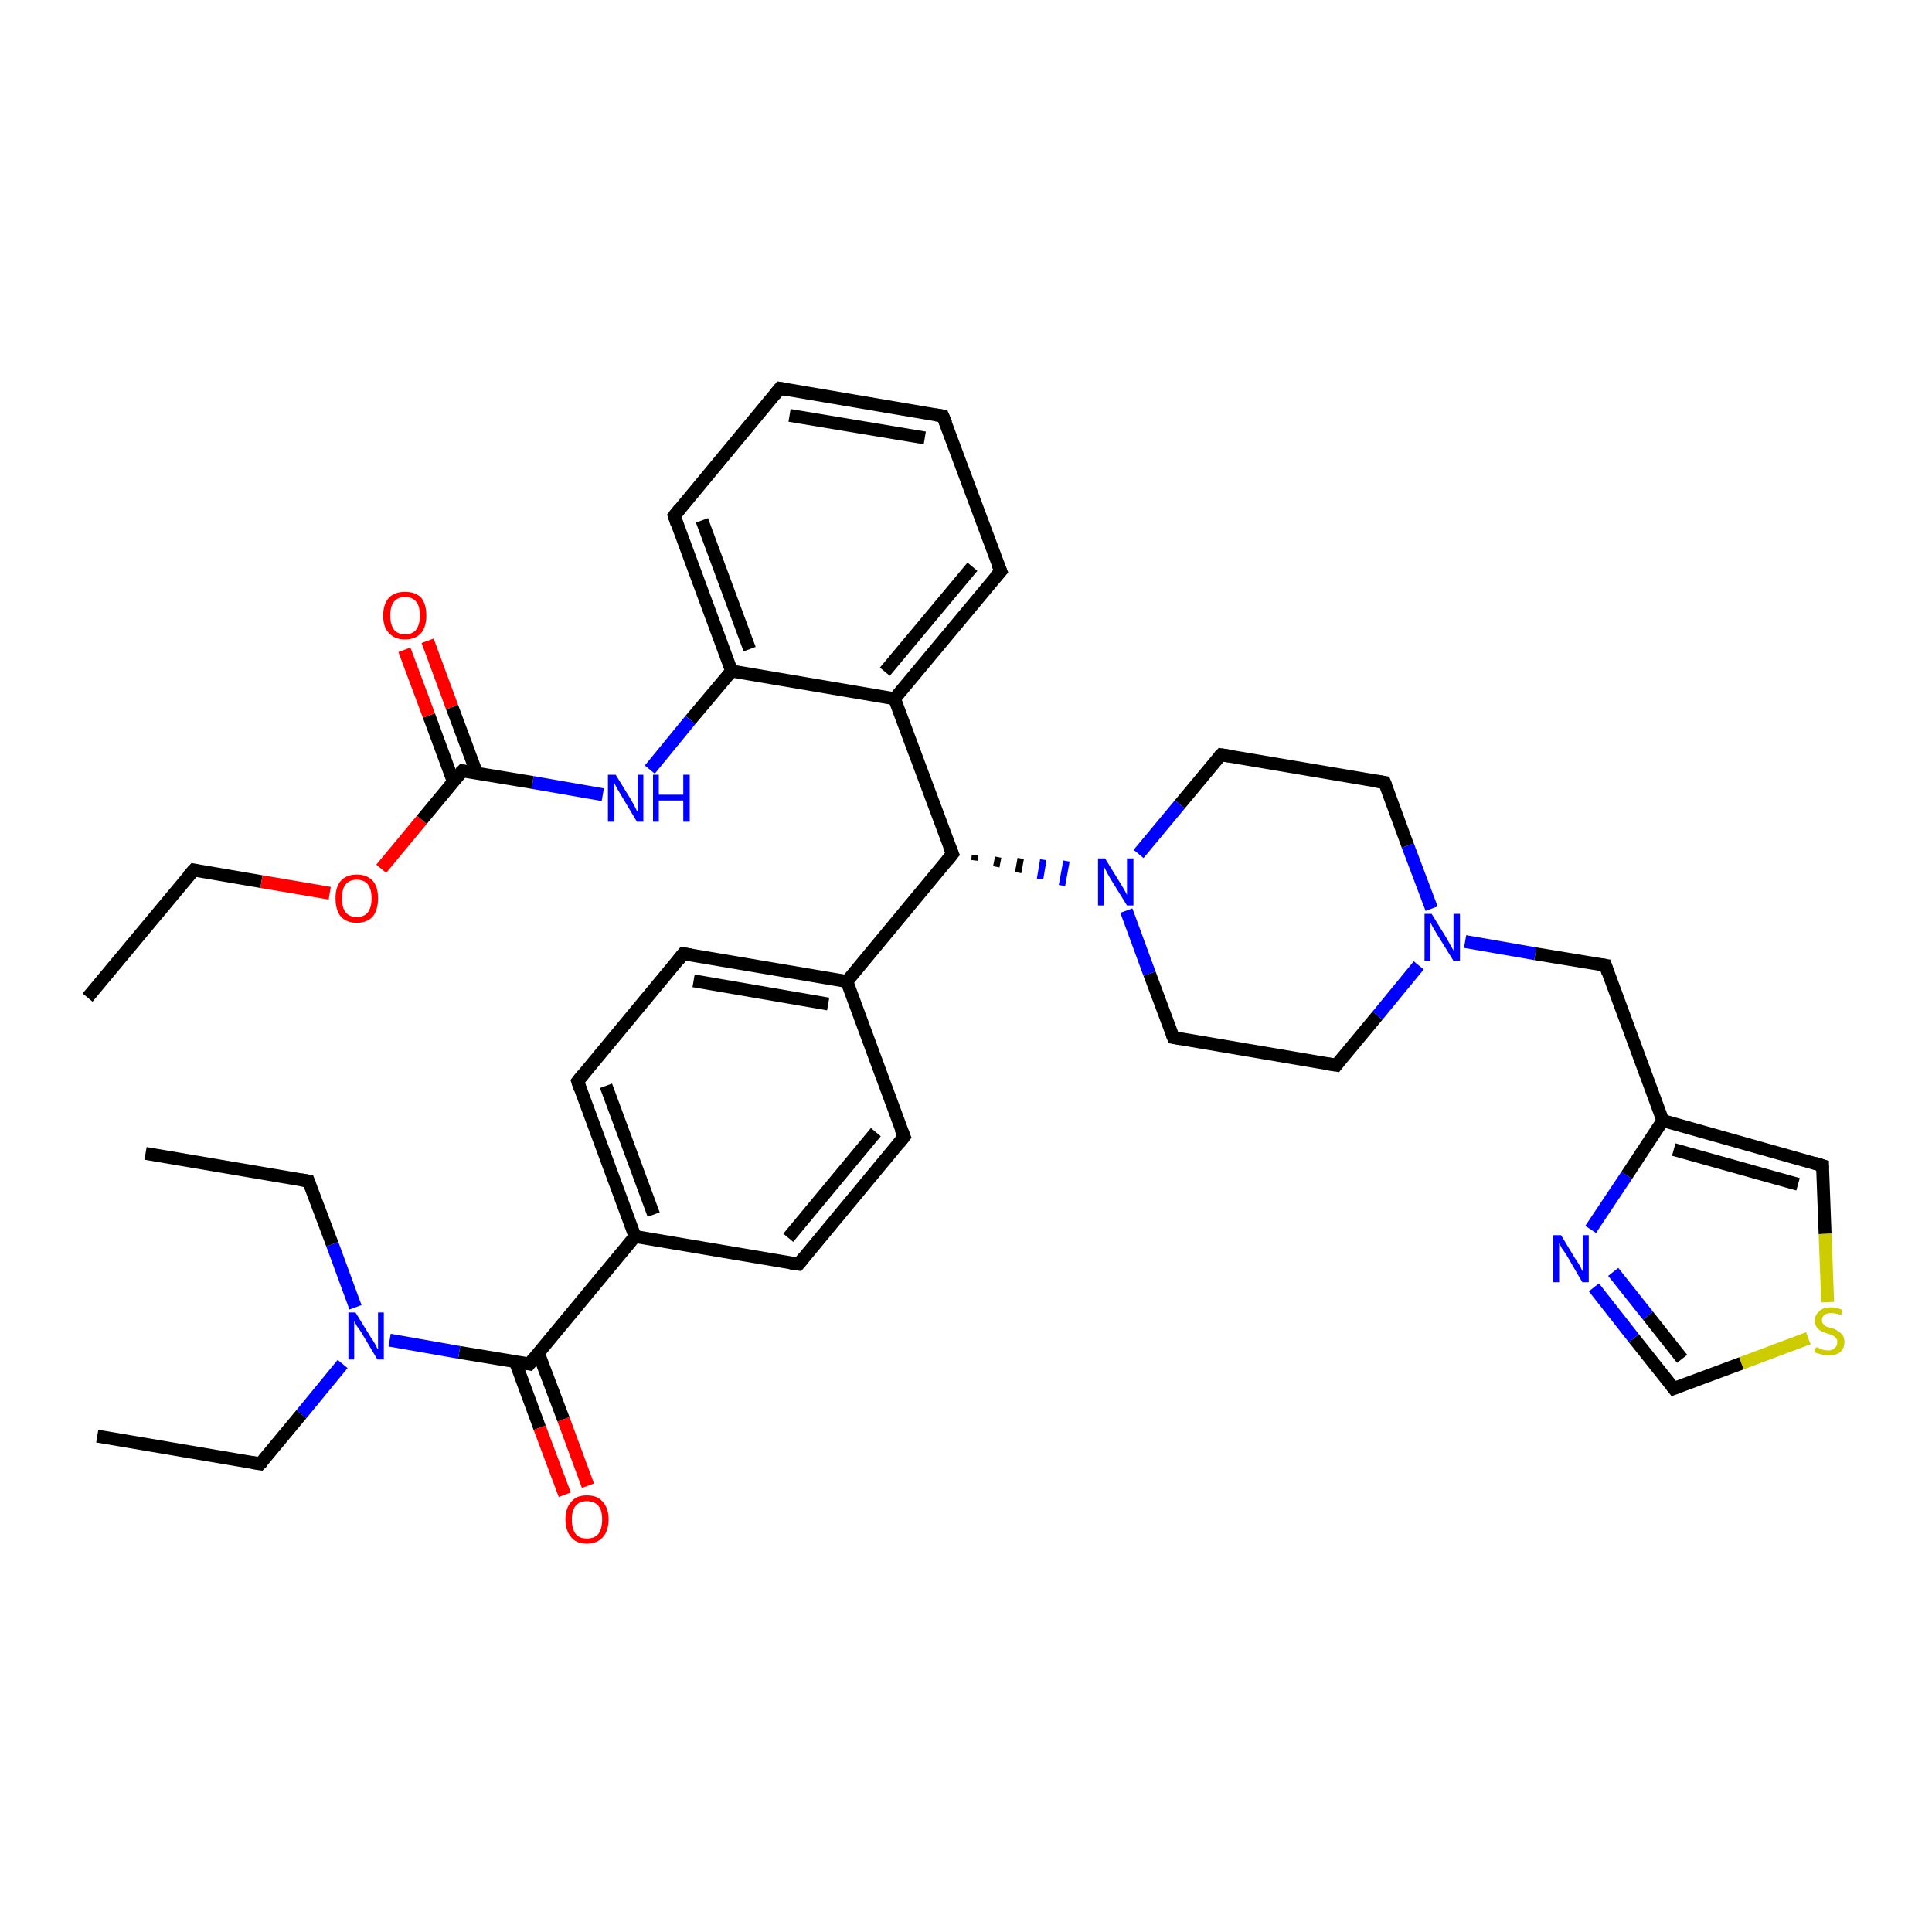 <?xml version='1.0' encoding='iso-8859-1'?>
<svg version='1.1' baseProfile='full'
              xmlns='http://www.w3.org/2000/svg'
                      xmlns:rdkit='http://www.rdkit.org/xml'
                      xmlns:xlink='http://www.w3.org/1999/xlink'
                  xml:space='preserve'
width='300px' height='300px' viewBox='0 0 300 300'>
<!-- END OF HEADER -->
<rect style='opacity:1.0;fill:#FFFFFF;stroke:none' width='300.0' height='300.0' x='0.0' y='0.0'> </rect>
<path class='bond-0 atom-0 atom-1' d='M 13.6,154.9 L 30.1,135.1' style='fill:none;fill-rule:evenodd;stroke:#000000;stroke-width:2.0px;stroke-linecap:butt;stroke-linejoin:miter;stroke-opacity:1' />
<path class='bond-1 atom-1 atom-2' d='M 30.1,135.1 L 40.6,136.9' style='fill:none;fill-rule:evenodd;stroke:#000000;stroke-width:2.0px;stroke-linecap:butt;stroke-linejoin:miter;stroke-opacity:1' />
<path class='bond-1 atom-1 atom-2' d='M 40.6,136.9 L 51.2,138.7' style='fill:none;fill-rule:evenodd;stroke:#FF0000;stroke-width:2.0px;stroke-linecap:butt;stroke-linejoin:miter;stroke-opacity:1' />
<path class='bond-2 atom-2 atom-3' d='M 59.2,134.9 L 65.5,127.3' style='fill:none;fill-rule:evenodd;stroke:#FF0000;stroke-width:2.0px;stroke-linecap:butt;stroke-linejoin:miter;stroke-opacity:1' />
<path class='bond-2 atom-2 atom-3' d='M 65.5,127.3 L 71.8,119.7' style='fill:none;fill-rule:evenodd;stroke:#000000;stroke-width:2.0px;stroke-linecap:butt;stroke-linejoin:miter;stroke-opacity:1' />
<path class='bond-3 atom-3 atom-4' d='M 74.0,120.0 L 70.2,109.8' style='fill:none;fill-rule:evenodd;stroke:#000000;stroke-width:2.0px;stroke-linecap:butt;stroke-linejoin:miter;stroke-opacity:1' />
<path class='bond-3 atom-3 atom-4' d='M 70.2,109.8 L 66.4,99.5' style='fill:none;fill-rule:evenodd;stroke:#FF0000;stroke-width:2.0px;stroke-linecap:butt;stroke-linejoin:miter;stroke-opacity:1' />
<path class='bond-3 atom-3 atom-4' d='M 70.4,121.4 L 66.6,111.1' style='fill:none;fill-rule:evenodd;stroke:#000000;stroke-width:2.0px;stroke-linecap:butt;stroke-linejoin:miter;stroke-opacity:1' />
<path class='bond-3 atom-3 atom-4' d='M 66.6,111.1 L 62.8,100.9' style='fill:none;fill-rule:evenodd;stroke:#FF0000;stroke-width:2.0px;stroke-linecap:butt;stroke-linejoin:miter;stroke-opacity:1' />
<path class='bond-4 atom-3 atom-5' d='M 71.8,119.7 L 82.7,121.5' style='fill:none;fill-rule:evenodd;stroke:#000000;stroke-width:2.0px;stroke-linecap:butt;stroke-linejoin:miter;stroke-opacity:1' />
<path class='bond-4 atom-3 atom-5' d='M 82.7,121.5 L 93.6,123.4' style='fill:none;fill-rule:evenodd;stroke:#0000FF;stroke-width:2.0px;stroke-linecap:butt;stroke-linejoin:miter;stroke-opacity:1' />
<path class='bond-5 atom-5 atom-6' d='M 100.9,119.5 L 107.2,111.8' style='fill:none;fill-rule:evenodd;stroke:#0000FF;stroke-width:2.0px;stroke-linecap:butt;stroke-linejoin:miter;stroke-opacity:1' />
<path class='bond-5 atom-5 atom-6' d='M 107.2,111.8 L 113.6,104.2' style='fill:none;fill-rule:evenodd;stroke:#000000;stroke-width:2.0px;stroke-linecap:butt;stroke-linejoin:miter;stroke-opacity:1' />
<path class='bond-6 atom-6 atom-7' d='M 113.6,104.2 L 104.7,80.1' style='fill:none;fill-rule:evenodd;stroke:#000000;stroke-width:2.0px;stroke-linecap:butt;stroke-linejoin:miter;stroke-opacity:1' />
<path class='bond-6 atom-6 atom-7' d='M 116.4,100.8 L 109.0,80.8' style='fill:none;fill-rule:evenodd;stroke:#000000;stroke-width:2.0px;stroke-linecap:butt;stroke-linejoin:miter;stroke-opacity:1' />
<path class='bond-7 atom-7 atom-8' d='M 104.7,80.1 L 121.1,60.3' style='fill:none;fill-rule:evenodd;stroke:#000000;stroke-width:2.0px;stroke-linecap:butt;stroke-linejoin:miter;stroke-opacity:1' />
<path class='bond-8 atom-8 atom-9' d='M 121.1,60.3 L 146.4,64.6' style='fill:none;fill-rule:evenodd;stroke:#000000;stroke-width:2.0px;stroke-linecap:butt;stroke-linejoin:miter;stroke-opacity:1' />
<path class='bond-8 atom-8 atom-9' d='M 122.6,64.5 L 143.6,68.0' style='fill:none;fill-rule:evenodd;stroke:#000000;stroke-width:2.0px;stroke-linecap:butt;stroke-linejoin:miter;stroke-opacity:1' />
<path class='bond-9 atom-9 atom-10' d='M 146.4,64.6 L 155.4,88.7' style='fill:none;fill-rule:evenodd;stroke:#000000;stroke-width:2.0px;stroke-linecap:butt;stroke-linejoin:miter;stroke-opacity:1' />
<path class='bond-10 atom-10 atom-11' d='M 155.4,88.7 L 138.9,108.5' style='fill:none;fill-rule:evenodd;stroke:#000000;stroke-width:2.0px;stroke-linecap:butt;stroke-linejoin:miter;stroke-opacity:1' />
<path class='bond-10 atom-10 atom-11' d='M 151.0,88.0 L 137.4,104.3' style='fill:none;fill-rule:evenodd;stroke:#000000;stroke-width:2.0px;stroke-linecap:butt;stroke-linejoin:miter;stroke-opacity:1' />
<path class='bond-11 atom-11 atom-12' d='M 138.9,108.5 L 147.9,132.6' style='fill:none;fill-rule:evenodd;stroke:#000000;stroke-width:2.0px;stroke-linecap:butt;stroke-linejoin:miter;stroke-opacity:1' />
<path class='bond-12 atom-12 atom-13' d='M 151.3,133.6 L 151.4,132.8' style='fill:none;fill-rule:evenodd;stroke:#000000;stroke-width:1.0px;stroke-linecap:butt;stroke-linejoin:miter;stroke-opacity:1' />
<path class='bond-12 atom-12 atom-13' d='M 154.7,134.6 L 155.0,133.1' style='fill:none;fill-rule:evenodd;stroke:#000000;stroke-width:1.0px;stroke-linecap:butt;stroke-linejoin:miter;stroke-opacity:1' />
<path class='bond-12 atom-12 atom-13' d='M 158.1,135.5 L 158.5,133.3' style='fill:none;fill-rule:evenodd;stroke:#000000;stroke-width:1.0px;stroke-linecap:butt;stroke-linejoin:miter;stroke-opacity:1' />
<path class='bond-12 atom-12 atom-13' d='M 161.5,136.5 L 162.0,133.5' style='fill:none;fill-rule:evenodd;stroke:#0000FF;stroke-width:1.0px;stroke-linecap:butt;stroke-linejoin:miter;stroke-opacity:1' />
<path class='bond-12 atom-12 atom-13' d='M 164.9,137.5 L 165.6,133.7' style='fill:none;fill-rule:evenodd;stroke:#0000FF;stroke-width:1.0px;stroke-linecap:butt;stroke-linejoin:miter;stroke-opacity:1' />
<path class='bond-13 atom-13 atom-14' d='M 174.9,141.4 L 178.5,151.2' style='fill:none;fill-rule:evenodd;stroke:#0000FF;stroke-width:2.0px;stroke-linecap:butt;stroke-linejoin:miter;stroke-opacity:1' />
<path class='bond-13 atom-13 atom-14' d='M 178.5,151.2 L 182.2,161.1' style='fill:none;fill-rule:evenodd;stroke:#000000;stroke-width:2.0px;stroke-linecap:butt;stroke-linejoin:miter;stroke-opacity:1' />
<path class='bond-14 atom-14 atom-15' d='M 182.2,161.1 L 207.5,165.4' style='fill:none;fill-rule:evenodd;stroke:#000000;stroke-width:2.0px;stroke-linecap:butt;stroke-linejoin:miter;stroke-opacity:1' />
<path class='bond-15 atom-15 atom-16' d='M 207.5,165.4 L 213.9,157.7' style='fill:none;fill-rule:evenodd;stroke:#000000;stroke-width:2.0px;stroke-linecap:butt;stroke-linejoin:miter;stroke-opacity:1' />
<path class='bond-15 atom-15 atom-16' d='M 213.9,157.7 L 220.3,149.9' style='fill:none;fill-rule:evenodd;stroke:#0000FF;stroke-width:2.0px;stroke-linecap:butt;stroke-linejoin:miter;stroke-opacity:1' />
<path class='bond-16 atom-16 atom-17' d='M 227.5,146.2 L 238.4,148.1' style='fill:none;fill-rule:evenodd;stroke:#0000FF;stroke-width:2.0px;stroke-linecap:butt;stroke-linejoin:miter;stroke-opacity:1' />
<path class='bond-16 atom-16 atom-17' d='M 238.4,148.1 L 249.3,149.9' style='fill:none;fill-rule:evenodd;stroke:#000000;stroke-width:2.0px;stroke-linecap:butt;stroke-linejoin:miter;stroke-opacity:1' />
<path class='bond-17 atom-17 atom-18' d='M 249.3,149.9 L 258.2,174.0' style='fill:none;fill-rule:evenodd;stroke:#000000;stroke-width:2.0px;stroke-linecap:butt;stroke-linejoin:miter;stroke-opacity:1' />
<path class='bond-18 atom-18 atom-19' d='M 258.2,174.0 L 283.0,181.0' style='fill:none;fill-rule:evenodd;stroke:#000000;stroke-width:2.0px;stroke-linecap:butt;stroke-linejoin:miter;stroke-opacity:1' />
<path class='bond-18 atom-18 atom-19' d='M 259.9,178.5 L 279.2,183.9' style='fill:none;fill-rule:evenodd;stroke:#000000;stroke-width:2.0px;stroke-linecap:butt;stroke-linejoin:miter;stroke-opacity:1' />
<path class='bond-19 atom-19 atom-20' d='M 283.0,181.0 L 283.4,191.6' style='fill:none;fill-rule:evenodd;stroke:#000000;stroke-width:2.0px;stroke-linecap:butt;stroke-linejoin:miter;stroke-opacity:1' />
<path class='bond-19 atom-19 atom-20' d='M 283.4,191.6 L 283.8,202.2' style='fill:none;fill-rule:evenodd;stroke:#CCCC00;stroke-width:2.0px;stroke-linecap:butt;stroke-linejoin:miter;stroke-opacity:1' />
<path class='bond-20 atom-20 atom-21' d='M 280.8,207.8 L 270.4,211.7' style='fill:none;fill-rule:evenodd;stroke:#CCCC00;stroke-width:2.0px;stroke-linecap:butt;stroke-linejoin:miter;stroke-opacity:1' />
<path class='bond-20 atom-20 atom-21' d='M 270.4,211.7 L 259.9,215.6' style='fill:none;fill-rule:evenodd;stroke:#000000;stroke-width:2.0px;stroke-linecap:butt;stroke-linejoin:miter;stroke-opacity:1' />
<path class='bond-21 atom-21 atom-22' d='M 259.9,215.6 L 253.7,207.8' style='fill:none;fill-rule:evenodd;stroke:#000000;stroke-width:2.0px;stroke-linecap:butt;stroke-linejoin:miter;stroke-opacity:1' />
<path class='bond-21 atom-21 atom-22' d='M 253.7,207.8 L 247.5,199.9' style='fill:none;fill-rule:evenodd;stroke:#0000FF;stroke-width:2.0px;stroke-linecap:butt;stroke-linejoin:miter;stroke-opacity:1' />
<path class='bond-21 atom-21 atom-22' d='M 261.2,211.0 L 255.9,204.3' style='fill:none;fill-rule:evenodd;stroke:#000000;stroke-width:2.0px;stroke-linecap:butt;stroke-linejoin:miter;stroke-opacity:1' />
<path class='bond-21 atom-21 atom-22' d='M 255.9,204.3 L 250.5,197.5' style='fill:none;fill-rule:evenodd;stroke:#0000FF;stroke-width:2.0px;stroke-linecap:butt;stroke-linejoin:miter;stroke-opacity:1' />
<path class='bond-22 atom-16 atom-23' d='M 222.3,141.1 L 218.6,131.3' style='fill:none;fill-rule:evenodd;stroke:#0000FF;stroke-width:2.0px;stroke-linecap:butt;stroke-linejoin:miter;stroke-opacity:1' />
<path class='bond-22 atom-16 atom-23' d='M 218.6,131.3 L 215.0,121.5' style='fill:none;fill-rule:evenodd;stroke:#000000;stroke-width:2.0px;stroke-linecap:butt;stroke-linejoin:miter;stroke-opacity:1' />
<path class='bond-23 atom-23 atom-24' d='M 215.0,121.5 L 189.6,117.2' style='fill:none;fill-rule:evenodd;stroke:#000000;stroke-width:2.0px;stroke-linecap:butt;stroke-linejoin:miter;stroke-opacity:1' />
<path class='bond-24 atom-12 atom-25' d='M 147.9,132.6 L 131.5,152.4' style='fill:none;fill-rule:evenodd;stroke:#000000;stroke-width:2.0px;stroke-linecap:butt;stroke-linejoin:miter;stroke-opacity:1' />
<path class='bond-25 atom-25 atom-26' d='M 131.5,152.4 L 106.1,148.1' style='fill:none;fill-rule:evenodd;stroke:#000000;stroke-width:2.0px;stroke-linecap:butt;stroke-linejoin:miter;stroke-opacity:1' />
<path class='bond-25 atom-25 atom-26' d='M 128.6,155.9 L 107.7,152.3' style='fill:none;fill-rule:evenodd;stroke:#000000;stroke-width:2.0px;stroke-linecap:butt;stroke-linejoin:miter;stroke-opacity:1' />
<path class='bond-26 atom-26 atom-27' d='M 106.1,148.1 L 89.7,167.9' style='fill:none;fill-rule:evenodd;stroke:#000000;stroke-width:2.0px;stroke-linecap:butt;stroke-linejoin:miter;stroke-opacity:1' />
<path class='bond-27 atom-27 atom-28' d='M 89.7,167.9 L 98.6,192.0' style='fill:none;fill-rule:evenodd;stroke:#000000;stroke-width:2.0px;stroke-linecap:butt;stroke-linejoin:miter;stroke-opacity:1' />
<path class='bond-27 atom-27 atom-28' d='M 94.1,168.6 L 101.5,188.6' style='fill:none;fill-rule:evenodd;stroke:#000000;stroke-width:2.0px;stroke-linecap:butt;stroke-linejoin:miter;stroke-opacity:1' />
<path class='bond-28 atom-28 atom-29' d='M 98.6,192.0 L 124.0,196.3' style='fill:none;fill-rule:evenodd;stroke:#000000;stroke-width:2.0px;stroke-linecap:butt;stroke-linejoin:miter;stroke-opacity:1' />
<path class='bond-29 atom-29 atom-30' d='M 124.0,196.3 L 140.4,176.5' style='fill:none;fill-rule:evenodd;stroke:#000000;stroke-width:2.0px;stroke-linecap:butt;stroke-linejoin:miter;stroke-opacity:1' />
<path class='bond-29 atom-29 atom-30' d='M 122.4,192.2 L 136.0,175.8' style='fill:none;fill-rule:evenodd;stroke:#000000;stroke-width:2.0px;stroke-linecap:butt;stroke-linejoin:miter;stroke-opacity:1' />
<path class='bond-30 atom-28 atom-31' d='M 98.6,192.0 L 82.2,211.8' style='fill:none;fill-rule:evenodd;stroke:#000000;stroke-width:2.0px;stroke-linecap:butt;stroke-linejoin:miter;stroke-opacity:1' />
<path class='bond-31 atom-31 atom-32' d='M 80.0,211.4 L 83.8,221.7' style='fill:none;fill-rule:evenodd;stroke:#000000;stroke-width:2.0px;stroke-linecap:butt;stroke-linejoin:miter;stroke-opacity:1' />
<path class='bond-31 atom-31 atom-32' d='M 83.8,221.7 L 87.7,232.1' style='fill:none;fill-rule:evenodd;stroke:#FF0000;stroke-width:2.0px;stroke-linecap:butt;stroke-linejoin:miter;stroke-opacity:1' />
<path class='bond-31 atom-31 atom-32' d='M 83.6,210.1 L 87.5,220.4' style='fill:none;fill-rule:evenodd;stroke:#000000;stroke-width:2.0px;stroke-linecap:butt;stroke-linejoin:miter;stroke-opacity:1' />
<path class='bond-31 atom-31 atom-32' d='M 87.5,220.4 L 91.3,230.7' style='fill:none;fill-rule:evenodd;stroke:#FF0000;stroke-width:2.0px;stroke-linecap:butt;stroke-linejoin:miter;stroke-opacity:1' />
<path class='bond-32 atom-31 atom-33' d='M 82.2,211.8 L 71.3,210.0' style='fill:none;fill-rule:evenodd;stroke:#000000;stroke-width:2.0px;stroke-linecap:butt;stroke-linejoin:miter;stroke-opacity:1' />
<path class='bond-32 atom-31 atom-33' d='M 71.3,210.0 L 60.5,208.1' style='fill:none;fill-rule:evenodd;stroke:#0000FF;stroke-width:2.0px;stroke-linecap:butt;stroke-linejoin:miter;stroke-opacity:1' />
<path class='bond-33 atom-33 atom-34' d='M 53.2,211.8 L 46.8,219.6' style='fill:none;fill-rule:evenodd;stroke:#0000FF;stroke-width:2.0px;stroke-linecap:butt;stroke-linejoin:miter;stroke-opacity:1' />
<path class='bond-33 atom-33 atom-34' d='M 46.8,219.6 L 40.4,227.3' style='fill:none;fill-rule:evenodd;stroke:#000000;stroke-width:2.0px;stroke-linecap:butt;stroke-linejoin:miter;stroke-opacity:1' />
<path class='bond-34 atom-34 atom-35' d='M 40.4,227.3 L 15.1,223.0' style='fill:none;fill-rule:evenodd;stroke:#000000;stroke-width:2.0px;stroke-linecap:butt;stroke-linejoin:miter;stroke-opacity:1' />
<path class='bond-35 atom-33 atom-36' d='M 55.2,203.0 L 51.6,193.2' style='fill:none;fill-rule:evenodd;stroke:#0000FF;stroke-width:2.0px;stroke-linecap:butt;stroke-linejoin:miter;stroke-opacity:1' />
<path class='bond-35 atom-33 atom-36' d='M 51.6,193.2 L 47.9,183.4' style='fill:none;fill-rule:evenodd;stroke:#000000;stroke-width:2.0px;stroke-linecap:butt;stroke-linejoin:miter;stroke-opacity:1' />
<path class='bond-36 atom-36 atom-37' d='M 47.9,183.4 L 22.6,179.1' style='fill:none;fill-rule:evenodd;stroke:#000000;stroke-width:2.0px;stroke-linecap:butt;stroke-linejoin:miter;stroke-opacity:1' />
<path class='bond-37 atom-11 atom-6' d='M 138.9,108.5 L 113.6,104.2' style='fill:none;fill-rule:evenodd;stroke:#000000;stroke-width:2.0px;stroke-linecap:butt;stroke-linejoin:miter;stroke-opacity:1' />
<path class='bond-38 atom-24 atom-13' d='M 189.6,117.2 L 183.2,124.9' style='fill:none;fill-rule:evenodd;stroke:#000000;stroke-width:2.0px;stroke-linecap:butt;stroke-linejoin:miter;stroke-opacity:1' />
<path class='bond-38 atom-24 atom-13' d='M 183.2,124.9 L 176.8,132.6' style='fill:none;fill-rule:evenodd;stroke:#0000FF;stroke-width:2.0px;stroke-linecap:butt;stroke-linejoin:miter;stroke-opacity:1' />
<path class='bond-39 atom-30 atom-25' d='M 140.4,176.5 L 131.5,152.4' style='fill:none;fill-rule:evenodd;stroke:#000000;stroke-width:2.0px;stroke-linecap:butt;stroke-linejoin:miter;stroke-opacity:1' />
<path class='bond-40 atom-22 atom-18' d='M 247.0,190.9 L 252.6,182.5' style='fill:none;fill-rule:evenodd;stroke:#0000FF;stroke-width:2.0px;stroke-linecap:butt;stroke-linejoin:miter;stroke-opacity:1' />
<path class='bond-40 atom-22 atom-18' d='M 252.6,182.5 L 258.2,174.0' style='fill:none;fill-rule:evenodd;stroke:#000000;stroke-width:2.0px;stroke-linecap:butt;stroke-linejoin:miter;stroke-opacity:1' />
<path d='M 29.2,136.1 L 30.1,135.1 L 30.6,135.2' style='fill:none;stroke:#000000;stroke-width:2.0px;stroke-linecap:butt;stroke-linejoin:miter;stroke-opacity:1;' />
<path d='M 71.5,120.0 L 71.8,119.7 L 72.4,119.8' style='fill:none;stroke:#000000;stroke-width:2.0px;stroke-linecap:butt;stroke-linejoin:miter;stroke-opacity:1;' />
<path d='M 105.1,81.3 L 104.7,80.1 L 105.5,79.1' style='fill:none;stroke:#000000;stroke-width:2.0px;stroke-linecap:butt;stroke-linejoin:miter;stroke-opacity:1;' />
<path d='M 120.3,61.3 L 121.1,60.3 L 122.3,60.5' style='fill:none;stroke:#000000;stroke-width:2.0px;stroke-linecap:butt;stroke-linejoin:miter;stroke-opacity:1;' />
<path d='M 145.2,64.4 L 146.4,64.6 L 146.9,65.8' style='fill:none;stroke:#000000;stroke-width:2.0px;stroke-linecap:butt;stroke-linejoin:miter;stroke-opacity:1;' />
<path d='M 154.9,87.5 L 155.4,88.7 L 154.5,89.7' style='fill:none;stroke:#000000;stroke-width:2.0px;stroke-linecap:butt;stroke-linejoin:miter;stroke-opacity:1;' />
<path d='M 147.4,131.4 L 147.9,132.6 L 147.1,133.6' style='fill:none;stroke:#000000;stroke-width:2.0px;stroke-linecap:butt;stroke-linejoin:miter;stroke-opacity:1;' />
<path d='M 182.0,160.6 L 182.2,161.1 L 183.4,161.3' style='fill:none;stroke:#000000;stroke-width:2.0px;stroke-linecap:butt;stroke-linejoin:miter;stroke-opacity:1;' />
<path d='M 206.2,165.2 L 207.5,165.4 L 207.8,165.0' style='fill:none;stroke:#000000;stroke-width:2.0px;stroke-linecap:butt;stroke-linejoin:miter;stroke-opacity:1;' />
<path d='M 248.7,149.8 L 249.3,149.9 L 249.7,151.1' style='fill:none;stroke:#000000;stroke-width:2.0px;stroke-linecap:butt;stroke-linejoin:miter;stroke-opacity:1;' />
<path d='M 281.7,180.6 L 283.0,181.0 L 283.0,181.5' style='fill:none;stroke:#000000;stroke-width:2.0px;stroke-linecap:butt;stroke-linejoin:miter;stroke-opacity:1;' />
<path d='M 260.4,215.4 L 259.9,215.6 L 259.6,215.2' style='fill:none;stroke:#000000;stroke-width:2.0px;stroke-linecap:butt;stroke-linejoin:miter;stroke-opacity:1;' />
<path d='M 215.2,122.0 L 215.0,121.5 L 213.7,121.3' style='fill:none;stroke:#000000;stroke-width:2.0px;stroke-linecap:butt;stroke-linejoin:miter;stroke-opacity:1;' />
<path d='M 190.9,117.4 L 189.6,117.2 L 189.3,117.5' style='fill:none;stroke:#000000;stroke-width:2.0px;stroke-linecap:butt;stroke-linejoin:miter;stroke-opacity:1;' />
<path d='M 107.4,148.3 L 106.1,148.1 L 105.3,149.1' style='fill:none;stroke:#000000;stroke-width:2.0px;stroke-linecap:butt;stroke-linejoin:miter;stroke-opacity:1;' />
<path d='M 90.5,166.9 L 89.7,167.9 L 90.1,169.1' style='fill:none;stroke:#000000;stroke-width:2.0px;stroke-linecap:butt;stroke-linejoin:miter;stroke-opacity:1;' />
<path d='M 122.7,196.1 L 124.0,196.3 L 124.8,195.3' style='fill:none;stroke:#000000;stroke-width:2.0px;stroke-linecap:butt;stroke-linejoin:miter;stroke-opacity:1;' />
<path d='M 139.6,177.5 L 140.4,176.5 L 139.9,175.3' style='fill:none;stroke:#000000;stroke-width:2.0px;stroke-linecap:butt;stroke-linejoin:miter;stroke-opacity:1;' />
<path d='M 83.0,210.8 L 82.2,211.8 L 81.7,211.7' style='fill:none;stroke:#000000;stroke-width:2.0px;stroke-linecap:butt;stroke-linejoin:miter;stroke-opacity:1;' />
<path d='M 40.8,226.9 L 40.4,227.3 L 39.2,227.1' style='fill:none;stroke:#000000;stroke-width:2.0px;stroke-linecap:butt;stroke-linejoin:miter;stroke-opacity:1;' />
<path d='M 48.1,183.9 L 47.9,183.4 L 46.7,183.2' style='fill:none;stroke:#000000;stroke-width:2.0px;stroke-linecap:butt;stroke-linejoin:miter;stroke-opacity:1;' />
<path class='atom-2' d='M 52.1 139.5
Q 52.1 137.7, 52.9 136.8
Q 53.8 135.8, 55.4 135.8
Q 57.0 135.8, 57.9 136.8
Q 58.7 137.7, 58.7 139.5
Q 58.7 141.3, 57.9 142.3
Q 57.0 143.3, 55.4 143.3
Q 53.8 143.3, 52.9 142.3
Q 52.1 141.3, 52.1 139.5
M 55.4 142.4
Q 56.5 142.4, 57.1 141.7
Q 57.7 140.9, 57.7 139.5
Q 57.7 138.1, 57.1 137.3
Q 56.5 136.6, 55.4 136.6
Q 54.3 136.6, 53.7 137.3
Q 53.1 138.0, 53.1 139.5
Q 53.1 141.0, 53.7 141.7
Q 54.3 142.4, 55.4 142.4
' fill='#FF0000'/>
<path class='atom-4' d='M 59.5 95.6
Q 59.5 93.8, 60.4 92.8
Q 61.3 91.9, 62.9 91.9
Q 64.5 91.9, 65.4 92.8
Q 66.2 93.8, 66.2 95.6
Q 66.2 97.3, 65.4 98.3
Q 64.5 99.3, 62.9 99.3
Q 61.3 99.3, 60.4 98.3
Q 59.5 97.4, 59.5 95.6
M 62.9 98.5
Q 64.0 98.5, 64.6 97.8
Q 65.2 97.0, 65.2 95.6
Q 65.2 94.1, 64.6 93.4
Q 64.0 92.7, 62.9 92.7
Q 61.8 92.7, 61.2 93.4
Q 60.6 94.1, 60.6 95.6
Q 60.6 97.0, 61.2 97.8
Q 61.8 98.5, 62.9 98.5
' fill='#FF0000'/>
<path class='atom-5' d='M 95.6 120.3
L 98.0 124.2
Q 98.2 124.6, 98.6 125.3
Q 98.9 126.0, 99.0 126.0
L 99.0 120.3
L 99.9 120.3
L 99.9 127.6
L 98.9 127.6
L 96.4 123.4
Q 96.1 122.9, 95.8 122.4
Q 95.5 121.8, 95.4 121.6
L 95.4 127.6
L 94.4 127.6
L 94.4 120.3
L 95.6 120.3
' fill='#0000FF'/>
<path class='atom-5' d='M 101.4 120.3
L 102.3 120.3
L 102.3 123.4
L 106.1 123.4
L 106.1 120.3
L 107.1 120.3
L 107.1 127.6
L 106.1 127.6
L 106.1 124.3
L 102.3 124.3
L 102.3 127.6
L 101.4 127.6
L 101.4 120.3
' fill='#0000FF'/>
<path class='atom-13' d='M 171.6 133.3
L 174.0 137.2
Q 174.2 137.5, 174.6 138.2
Q 175.0 138.9, 175.0 139.0
L 175.0 133.3
L 176.0 133.3
L 176.0 140.6
L 175.0 140.6
L 172.4 136.4
Q 172.1 135.9, 171.8 135.3
Q 171.5 134.7, 171.4 134.6
L 171.4 140.6
L 170.5 140.6
L 170.5 133.3
L 171.6 133.3
' fill='#0000FF'/>
<path class='atom-16' d='M 222.3 141.9
L 224.7 145.8
Q 224.9 146.2, 225.3 146.9
Q 225.7 147.6, 225.7 147.6
L 225.7 141.9
L 226.7 141.9
L 226.7 149.2
L 225.7 149.2
L 223.1 145.0
Q 222.8 144.5, 222.5 144.0
Q 222.2 143.4, 222.1 143.2
L 222.1 149.2
L 221.2 149.2
L 221.2 141.9
L 222.3 141.9
' fill='#0000FF'/>
<path class='atom-20' d='M 282.0 209.2
Q 282.1 209.2, 282.4 209.3
Q 282.7 209.5, 283.1 209.6
Q 283.5 209.7, 283.9 209.7
Q 284.5 209.7, 284.9 209.3
Q 285.3 209.0, 285.3 208.4
Q 285.3 208.0, 285.1 207.8
Q 284.9 207.5, 284.6 207.4
Q 284.3 207.2, 283.8 207.1
Q 283.2 206.9, 282.8 206.7
Q 282.4 206.5, 282.1 206.1
Q 281.8 205.7, 281.8 205.1
Q 281.8 204.2, 282.5 203.6
Q 283.1 203.0, 284.3 203.0
Q 285.2 203.0, 286.1 203.4
L 285.9 204.2
Q 285.0 203.9, 284.4 203.9
Q 283.6 203.9, 283.3 204.2
Q 282.9 204.5, 282.9 205.0
Q 282.9 205.3, 283.1 205.6
Q 283.3 205.8, 283.6 206.0
Q 283.9 206.1, 284.4 206.2
Q 285.0 206.4, 285.4 206.7
Q 285.8 206.9, 286.1 207.3
Q 286.4 207.7, 286.4 208.4
Q 286.4 209.4, 285.7 210.0
Q 285.0 210.5, 283.9 210.5
Q 283.2 210.5, 282.8 210.3
Q 282.3 210.2, 281.7 210.0
L 282.0 209.2
' fill='#CCCC00'/>
<path class='atom-22' d='M 242.4 191.8
L 244.7 195.6
Q 245.0 196.0, 245.4 196.7
Q 245.7 197.4, 245.8 197.4
L 245.8 191.8
L 246.7 191.8
L 246.7 199.1
L 245.7 199.1
L 243.2 194.8
Q 242.9 194.4, 242.5 193.8
Q 242.2 193.2, 242.1 193.0
L 242.1 199.1
L 241.2 199.1
L 241.2 191.8
L 242.4 191.8
' fill='#0000FF'/>
<path class='atom-32' d='M 87.8 235.9
Q 87.8 234.2, 88.7 233.2
Q 89.5 232.2, 91.1 232.2
Q 92.8 232.2, 93.6 233.2
Q 94.5 234.2, 94.5 235.9
Q 94.5 237.7, 93.6 238.7
Q 92.7 239.7, 91.1 239.7
Q 89.5 239.7, 88.7 238.7
Q 87.8 237.7, 87.8 235.9
M 91.1 238.9
Q 92.3 238.9, 92.9 238.2
Q 93.5 237.4, 93.5 235.9
Q 93.5 234.5, 92.9 233.8
Q 92.3 233.1, 91.1 233.1
Q 90.0 233.1, 89.4 233.8
Q 88.8 234.5, 88.8 235.9
Q 88.8 237.4, 89.4 238.2
Q 90.0 238.9, 91.1 238.9
' fill='#FF0000'/>
<path class='atom-33' d='M 55.2 203.8
L 57.6 207.7
Q 57.9 208.1, 58.3 208.8
Q 58.6 209.5, 58.7 209.5
L 58.7 203.8
L 59.6 203.8
L 59.6 211.1
L 58.6 211.1
L 56.1 206.9
Q 55.8 206.4, 55.4 205.9
Q 55.1 205.3, 55.0 205.1
L 55.0 211.1
L 54.1 211.1
L 54.1 203.8
L 55.2 203.8
' fill='#0000FF'/>
</svg>
